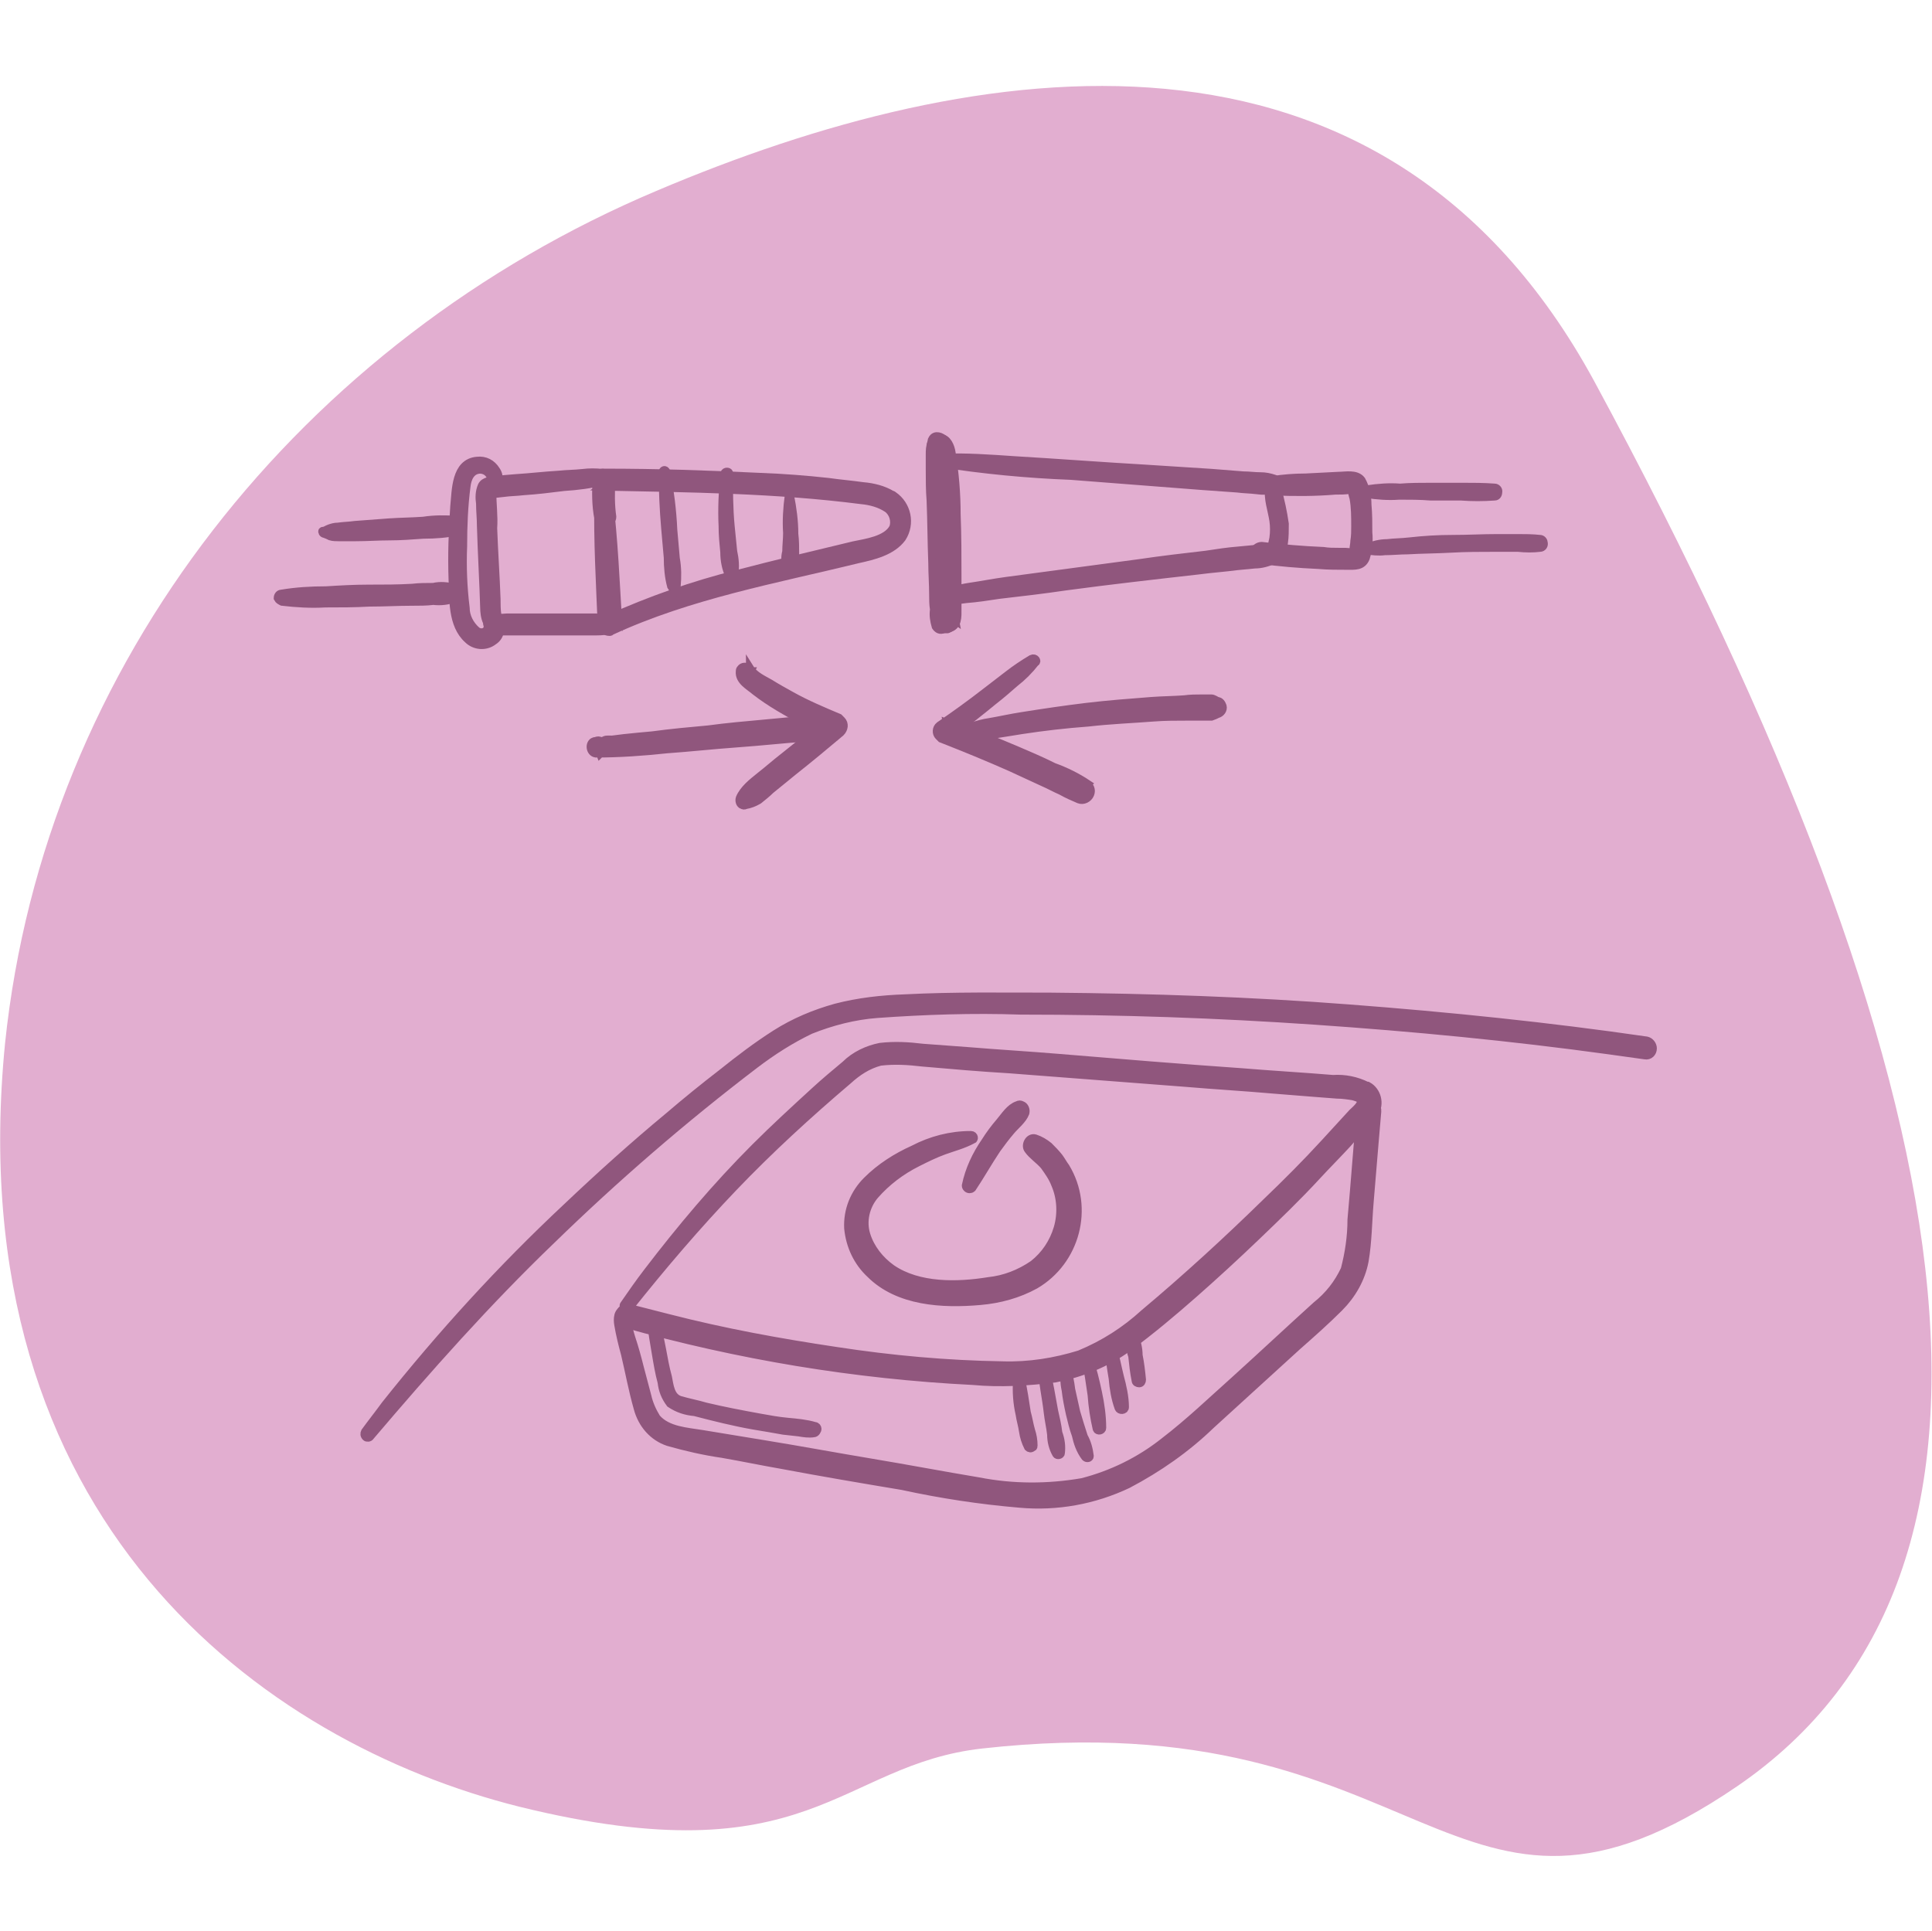 <?xml version="1.0" encoding="utf-8"?>
<!-- Generator: Adobe Illustrator 24.0.1, SVG Export Plug-In . SVG Version: 6.00 Build 0)  -->
<svg version="1.1" id="Vrstva_1" xmlns="http://www.w3.org/2000/svg" xmlns:xlink="http://www.w3.org/1999/xlink" x="0px" y="0px"
	 viewBox="0 0 228.7 228.6" style="enable-background:new 0 0 228.7 228.6;" xml:space="preserve">
<style type="text/css">
	.st0{fill:#E2AED0;}
	.st1{fill:#90567D;stroke:#90567D;}
</style>
<g id="Group_502" transform="translate(-830 -3590)">
	<g id="Group_568" transform="translate(0 258)">
		<g id="Group_566" transform="translate(496 -66)">
			<path id="Path_592" class="st0" d="M395.5,3611.9c-30.4-7.6-66.5-33.9-60.9-90.4c4.7-45.1,35.2-83.2,77.1-100.9
				c37.9-16.1,85.9-23.6,111,22.5c45.1,83.4,53.8,141.2,16.9,166.4c-33.9,23.1-36.3-10.4-89.3-4.5
				C433.2,3606.9,430,3620.4,395.5,3611.9z"/>
		</g>
	</g>
</g>
<g id="Group_742" transform="translate(0.502 0.539)">
	<g id="Group_675" transform="translate(40.591 71.927)">
		<g id="Group_674">
			<path id="Path_647" class="st1" d="M33.4,82.3c3.9-4.9,8-9.7,12.3-14.2c4.3-4.5,8.9-8.7,13.6-12.7c1.1-1,2.3-1.8,3.8-2.2
				c1.7-0.2,3.3-0.1,5,0.1c3.4,0.3,6.9,0.6,10.3,0.8l20.8,1.6c3.5,0.3,7,0.5,10.4,0.8l5,0.4l2.6,0.2c0.6,0,1.3,0.1,1.9,0.2
				c0.3,0.1,0.8,0.2,0.9,0.5c0.2,0.5-0.7,1.2-1,1.5c-1.1,1.2-2.2,2.4-3.3,3.6c-2.2,2.4-4.5,4.7-6.9,7c-4.6,4.5-9.4,8.9-14.4,13.1
				c-2.3,2.1-4.8,3.7-7.7,4.9c-2.9,0.9-6,1.4-9.1,1.3c-6.6-0.1-13.2-0.7-19.7-1.7c-6.7-1-13.3-2.2-19.9-3.9
				c-1.6-0.4-3.1-0.8-4.7-1.2c-1-0.3-1.5,1.5-0.5,1.8c13.5,3.8,27.3,6.1,41.3,6.8c3.2,0.3,6.5,0.1,9.7-0.3c3.1-0.6,6.1-1.8,8.7-3.7
				c2.7-2,5.2-4.1,7.7-6.3c2.5-2.2,5-4.5,7.4-6.8c2.4-2.3,4.9-4.7,7.2-7.2c1.2-1.3,2.4-2.5,3.6-3.8c0.5-0.6,1.1-1.2,1.6-1.7
				c0.6-0.6,1.1-1.2,1.6-1.9c0.7-1.1,0.3-2.6-0.8-3.2c0,0,0,0-0.1,0c-1.2-0.6-2.6-0.9-4-0.8c-3.6-0.3-7.2-0.5-10.8-0.8
				c-7.2-0.5-14.5-1.1-21.7-1.7c-3.6-0.3-7.1-0.5-10.7-0.8l-5.4-0.4c-1.6-0.2-3.3-0.3-5-0.1c-1.5,0.3-3,1-4.1,2.1
				c-1.2,1-2.4,2-3.6,3.1c-2.4,2.2-4.8,4.4-7.1,6.7c-4.6,4.6-8.8,9.6-12.7,14.7c-1,1.3-1.9,2.6-2.8,3.9
				C32.6,82.2,33.1,82.6,33.4,82.3L33.4,82.3z"/>
		</g>
	</g>
	<g id="Group_677" transform="translate(40.205 78.757)">
		<g id="Group_676">
			<path id="Path_648" class="st1" d="M33.4,76.9c0.7,0.4,0.9-1.3-0.2-1.1c-0.8,0.1-0.8,1.1-0.7,1.7c0.2,1.2,0.5,2.4,0.8,3.5
				c0.5,2.1,0.9,4.3,1.5,6.4c0.5,1.9,1.8,3.4,3.6,4c2.1,0.6,4.3,1.1,6.4,1.4c2.3,0.4,4.7,0.9,7,1.3c4.8,0.9,9.5,1.7,14.3,2.5
				c4.6,1,9.2,1.7,13.9,2.1c4.4,0.4,8.8-0.4,12.8-2.3c3.6-1.9,6.9-4.2,9.8-7c3.4-3.1,6.8-6.2,10.2-9.3c1.7-1.5,3.4-3,5-4.6
				c1.5-1.5,2.6-3.4,3-5.5c0.4-2.3,0.4-4.7,0.6-7c0.2-2.4,0.4-4.8,0.6-7.2c0.1-1.2,0.2-2.4,0.3-3.5c0.1-1.3-1.8-1.5-1.9-0.3
				c-0.4,4.4-0.7,8.7-1.1,13.1c0,2-0.3,4-0.8,5.9c-0.8,1.7-1.9,3.1-3.4,4.3c-3.2,2.9-6.3,5.8-9.5,8.7c-2.8,2.5-5.5,5.1-8.5,7.4
				c-2.9,2.3-6.2,3.9-9.7,4.8c-4.1,0.7-8.2,0.7-12.3-0.1c-4.2-0.7-8.4-1.5-12.6-2.2c-4.2-0.7-8.5-1.5-12.8-2.2
				c-2.4-0.4-4.9-0.8-7.3-1.2c-1.8-0.3-4.1-0.4-5.4-1.9c-0.5-0.8-0.9-1.7-1.1-2.6l-0.9-3.4c-0.3-1.2-0.6-2.3-1-3.5
				c-0.2-0.6-0.3-1.2-0.5-1.7c-0.1-0.2-0.1-0.4-0.1-0.7c0-0.1,0.1-0.2,0.1-0.3c-0.2,0-0.3,0.1-0.2,0.1c-0.1,0-0.1,0.1-0.1,0.2
				C33.4,76.9,33.4,76.9,33.4,76.9L33.4,76.9z"/>
		</g>
	</g>
	<g id="Group_679" transform="translate(67.426 82.559)">
		<g id="Group_678">
			<path id="Path_649" class="st1" d="M47,51.3c-2.4,0-4.7,0.6-6.8,1.7c-2,0.9-3.9,2.1-5.5,3.7c-1.5,1.5-2.3,3.5-2.2,5.6
				c0.2,2.1,1.1,4,2.6,5.4c3.3,3.3,8.5,3.6,13,3.2c2.3-0.2,4.5-0.8,6.5-1.9c4.8-2.8,6.5-9.1,3.6-13.9c-0.3-0.4-0.5-0.8-0.8-1.2
				c-0.4-0.5-0.8-0.9-1.2-1.3c-0.5-0.4-1-0.7-1.6-0.9c-0.7-0.2-1.2,0.8-0.8,1.3c0.5,0.7,1.3,1.2,1.9,1.9c0.5,0.7,1,1.4,1.3,2.2
				c0.7,1.6,0.8,3.5,0.3,5.2c-0.5,1.7-1.5,3.2-2.9,4.3c-1.6,1.1-3.4,1.8-5.3,2c-3.7,0.6-8.3,0.7-11.5-1.5c-1.4-1-2.5-2.4-3-4
				c-0.5-1.6-0.1-3.4,1-4.7c1.4-1.6,3.1-2.9,5.1-3.9c1-0.5,2-1,3.1-1.4c1.1-0.4,2.3-0.7,3.4-1.3C47.4,51.8,47.4,51.3,47,51.3
				L47,51.3z"/>
		</g>
	</g>
	<g id="Group_681" transform="translate(81.252 79.02)">
		<g id="Group_680">
			<path id="Path_650" class="st1" d="M33.3,61.1c1-1.5,1.9-3.1,2.9-4.6c0.5-0.7,1.1-1.5,1.7-2.2c0.5-0.6,1.4-1.3,1.7-2.1
				c0.1-0.4-0.1-0.8-0.4-0.9c-0.2-0.1-0.3-0.1-0.5,0c-0.9,0.3-1.5,1.3-2.1,2c-0.6,0.7-1.2,1.5-1.7,2.3c-1.1,1.6-1.9,3.3-2.3,5.2
				c0,0.2,0.2,0.4,0.4,0.4C33,61.2,33.2,61.2,33.3,61.1L33.3,61.1z"/>
		</g>
	</g>
	<g id="Group_683" transform="translate(87.319 111.387)">
		<g id="Group_682">
			<path id="Path_651" class="st1" d="M32.6,51.4c-0.1,1.4,0,2.8,0.3,4.1c0.1,0.7,0.3,1.3,0.4,2c0.1,0.7,0.3,1.3,0.6,1.9
				c0.1,0.1,0.3,0.2,0.5,0c0.1,0,0.1-0.1,0.1-0.2c0-0.6-0.1-1.2-0.3-1.8c-0.2-0.7-0.3-1.4-0.5-2.1c-0.2-1.3-0.4-2.7-0.7-4
				C32.9,51.2,32.6,51.2,32.6,51.4L32.6,51.4z"/>
		</g>
	</g>
	<g id="Group_685" transform="translate(90.352 109.895)">
		<g id="Group_684">
			<path id="Path_652" class="st1" d="M32.5,51.5c0.1,1.8,0.5,3.5,0.7,5.3c0.1,0.9,0.3,1.7,0.4,2.6c0,0.8,0.2,1.6,0.6,2.3
				c0.1,0.2,0.5,0.1,0.5-0.1c0.1-0.8,0-1.6-0.3-2.4c-0.1-0.9-0.3-1.7-0.5-2.6c-0.3-1.7-0.6-3.4-1-5.1c0-0.1-0.2-0.2-0.3-0.2
				C32.6,51.3,32.5,51.4,32.5,51.5L32.5,51.5z"/>
		</g>
	</g>
	<g id="Group_687" transform="translate(92.974 109.952)">
		<g id="Group_686">
			<path id="Path_653" class="st1" d="M32.5,51.4c0,0.9,0,1.8,0.2,2.7c0.1,0.9,0.3,1.9,0.5,2.8c0.2,0.8,0.4,1.7,0.7,2.5
				c0.2,0.9,0.5,1.8,1.1,2.6c0.2,0.2,0.5,0.1,0.5-0.1c-0.1-0.8-0.3-1.6-0.7-2.3c-0.3-0.9-0.6-1.9-0.9-2.9c-0.2-0.9-0.4-1.8-0.6-2.7
				c-0.1-0.9-0.3-1.7-0.5-2.6C32.8,51.2,32.6,51.2,32.5,51.4L32.5,51.4z"/>
		</g>
	</g>
	<g id="Group_689" transform="translate(95.544 108.915)">
		<g id="Group_688">
			<path id="Path_654" class="st1" d="M32.5,51.5c0.3,1.4,0.5,2.8,0.7,4.2c0.1,1.4,0.3,2.7,0.6,4c0.1,0.3,0.6,0.2,0.6-0.1
				c0-1.4-0.2-2.8-0.5-4.2c-0.3-1.4-0.6-2.7-1.1-4.1c0-0.1-0.2-0.1-0.3-0.1C32.6,51.3,32.5,51.4,32.5,51.5L32.5,51.5z"/>
		</g>
	</g>
	<g id="Group_691" transform="translate(98.236 107.447)">
		<g id="Group_690">
			<path id="Path_655" class="st1" d="M32.5,51.5c0.1,1.2,0.3,2.5,0.5,3.7c0.1,1.2,0.3,2.4,0.7,3.5c0.1,0.3,0.7,0.3,0.7-0.1
				c0-1.2-0.3-2.5-0.6-3.6c-0.3-1.2-0.5-2.4-0.9-3.6C32.9,51.1,32.5,51.3,32.5,51.5L32.5,51.5z"/>
		</g>
	</g>
	<g id="Group_693" transform="translate(100.754 106.202)">
		<g id="Group_692">
			<path id="Path_656" class="st1" d="M32.7,51.3c-0.2,0.8-0.2,1.7,0.1,2.5c0.1,1,0.2,1.9,0.4,2.9c0,0.2,0.2,0.3,0.4,0.3
				c0.2,0,0.3-0.2,0.3-0.4c-0.1-1-0.2-1.9-0.4-2.9c0-0.8-0.2-1.7-0.6-2.4C32.8,51.2,32.7,51.2,32.7,51.3L32.7,51.3z"/>
		</g>
	</g>
	<g id="Group_695" transform="translate(44.243 105.112)">
		<g id="Group_694">
			<path id="Path_657" class="st1" d="M32.6,51.3c-0.1,0.4-0.1,0.9,0,1.4c0.1,0.6,0.2,1.2,0.3,1.8c0.2,1.2,0.4,2.4,0.7,3.5
				c0.1,0.9,0.4,1.7,1,2.5c0.9,0.6,1.8,0.9,2.9,1c2.3,0.6,4.7,1.2,7,1.6c1.2,0.2,2.4,0.4,3.5,0.6l1.8,0.2c0.6,0.1,1.2,0.2,1.8,0.1
				c0.2,0,0.4-0.3,0.4-0.5c0-0.1-0.1-0.3-0.3-0.3c-1-0.3-2.1-0.4-3.2-0.5c-1.1-0.1-2.2-0.3-3.3-0.5c-2.2-0.4-4.3-0.8-6.4-1.3
				c-1-0.3-2.1-0.5-3.1-0.8c-1.1-0.4-1.2-1.7-1.4-2.7c-0.3-1.1-0.5-2.2-0.7-3.3c-0.1-0.5-0.2-1-0.3-1.5c0-0.5-0.1-0.9-0.4-1.3
				C32.8,51.2,32.6,51.2,32.6,51.3L32.6,51.3z"/>
		</g>
	</g>
	<g id="Group_697" transform="translate(37.451 4.045)">
		<g id="Group_696">
			<path id="Path_658" class="st1" d="M32.9,54.4c-0.1,5,0.2,10.1,0.4,15.1c0.1,0.4,0.4,0.7,0.9,0.7c0.1,0,0.1,0,0.2-0.1
				c9.3-4.3,19.4-6.1,29.2-8.5c1.8-0.4,4-0.9,5.2-2.5c1.1-1.7,0.6-3.9-1-5c-0.1-0.1-0.2-0.1-0.2-0.1c-1-0.6-2.2-0.9-3.4-1
				c-1.4-0.2-2.7-0.3-4.1-0.5c-2.7-0.3-5.4-0.5-8.1-0.6c-6.1-0.3-12.2-0.5-18.4-0.5c-0.5-0.1-0.9,0.3-0.9,0.7
				c-0.1,1.6-0.1,3.1,0.2,4.7c0.1,0.4,0.5,0.7,0.9,0.6c0.4-0.1,0.7-0.4,0.7-0.8c-0.2-1.4-0.2-2.9-0.1-4.3c-0.3,0.2-0.6,0.5-0.9,0.7
				c10.2,0.2,20.4,0.3,30.5,1.6c1.1,0.1,2.2,0.4,3.1,1c0.7,0.5,1,1.5,0.7,2.3c-0.8,1.5-3.3,1.8-4.7,2.1c-4.6,1.1-9.2,2.2-13.8,3.4
				c-5.2,1.3-10.3,3.1-15.2,5.3c0.3,0.2,0.7,0.4,1.1,0.6c-0.3-5-0.5-9.9-1.1-14.9C33.7,53.9,32.9,53.9,32.9,54.4L32.9,54.4z"/>
		</g>
	</g>
	<g id="Group_699" transform="translate(23.752 4.188)">
		<g id="Group_698">
			<path id="Path_659" class="st1" d="M47.1,51.3c-0.8-0.1-1.6-0.1-2.4,0c-0.9,0.1-1.9,0.1-2.8,0.2c-1.7,0.1-3.4,0.3-5,0.4l-2.4,0.2
				c-0.6,0.1-1.4,0.1-1.7,0.7c-0.3,0.7-0.3,1.4-0.2,2.1c0,0.9,0.1,1.7,0.1,2.6c0.1,3.4,0.3,6.7,0.4,10.1c0.1,1.3,0.6,2.3,2,2.4
				c1.6,0,3.3,0,4.9,0l5.8,0c1.1,0,3.6,0.1,3-1.8c-0.2-0.7-1.1-0.4-1.3,0.2c0.1-0.2,0,0-0.3,0c-0.3,0-0.6,0.1-0.9,0
				c-0.7,0-1.4,0-2.1,0c-1.4,0-2.8,0-4.2,0s-2.8,0-4.2,0c-0.5,0-1,0.2-1.2-0.3c-0.1-0.6-0.1-1.3-0.1-1.9c-0.1-2.8-0.3-5.6-0.4-8.4
				C34.2,56.4,34,55,34,53.6c0-0.2-0.2,0,0,0.1c0.2,0,0.3,0,0.5,0l0.9-0.1c0.7-0.1,1.5-0.1,2.3-0.2c1.6-0.1,3.2-0.3,4.8-0.5
				c1.6-0.1,3.2-0.3,4.7-0.7C47.7,52.1,47.5,51.4,47.1,51.3L47.1,51.3z"/>
		</g>
	</g>
	<g id="Group_701" transform="translate(20.596 2.733)">
		<g id="Group_700">
			<path id="Path_660" class="st1" d="M37.4,54.7c0.6-0.6,0.7-1.6,0.2-2.3c-0.5-0.8-1.3-1.2-2.2-1.1c-2.6,0.2-2.5,3.5-2.7,5.4
				c-0.2,2.9-0.3,5.7-0.2,8.6c0.1,2.3-0.1,5.4,1.8,7.1c0.8,0.8,2.1,0.9,3,0.2c0.8-0.5,1-1.5,0.5-2.3c-0.1-0.1-0.2-0.2-0.3-0.3
				c-0.2-0.2-0.6-0.1-0.8,0.1c-0.1,0.2-0.1,0.3-0.1,0.5c0.3,0.9-0.7,1.3-1.3,0.8c-0.8-0.7-1.3-1.7-1.3-2.7c-0.3-2.4-0.4-4.9-0.3-7.3
				c0-2.4,0.1-4.8,0.4-7.1c0.1-0.9,0.5-2,1.7-2c1.2,0.1,1.5,1.3,1.4,2.3C37.2,54.7,37.3,54.7,37.4,54.7L37.4,54.7z"/>
		</g>
	</g>
	<g id="Group_703" transform="translate(45.471 3.875)">
		<g id="Group_702">
			<path id="Path_661" class="st1" d="M32.5,51.4c0,2.3,0.1,4.5,0.3,6.8c0.1,1.1,0.2,2.3,0.3,3.4c0,1.1,0.1,2.3,0.4,3.4
				c0.1,0.2,0.2,0.2,0.4,0.2c0.1,0,0.2-0.1,0.2-0.2c0.1-1.1,0.1-2.2-0.1-3.3c-0.1-1.1-0.2-2.3-0.3-3.4c-0.1-2.3-0.4-4.6-0.8-6.8
				C32.8,51.2,32.6,51.2,32.5,51.4L32.5,51.4z"/>
		</g>
	</g>
	<g id="Group_705" transform="translate(52.561 4.129)">
		<g id="Group_704">
			<path id="Path_662" class="st1" d="M32.7,51.4c-0.2,2.1-0.3,4.2-0.2,6.2c0,1.1,0.1,2.1,0.2,3.1c0,1,0.2,2,0.6,2.8
				c0.1,0.1,0.3,0.1,0.4,0c0,0,0.1-0.1,0.1-0.1c0.2-0.9,0.1-1.9-0.1-2.8c-0.1-1-0.2-2-0.3-3c-0.2-2.1-0.2-4.2-0.2-6.3
				C33.2,51.2,32.8,51.1,32.7,51.4L32.7,51.4z"/>
		</g>
	</g>
	<g id="Group_707" transform="translate(59.998 6.768)">
		<g id="Group_706">
			<path id="Path_663" class="st1" d="M32.9,51.3c-0.2,1.5-0.3,3-0.2,4.5c0,0.7-0.1,1.5-0.1,2.2c-0.2,0.7-0.1,1.4,0,2.1
				c0.1,0.3,0.6,0.4,0.8,0.1c0.3-0.6,0.3-1.3,0.2-1.9c0-0.8,0-1.6-0.1-2.4c0-1.5-0.2-3-0.5-4.5C33,51.3,33,51.3,32.9,51.3
				C32.9,51.3,32.9,51.3,32.9,51.3L32.9,51.3z"/>
		</g>
	</g>
	<g id="Group_709" transform="translate(5.206 9.637)">
		<g id="Group_708">
			<path id="Path_664" class="st1" d="M32.7,53c0.3,0.1,0.5,0.2,0.7,0.3c0.3,0.1,0.7,0.1,1,0.1c0.7,0,1.3,0,2,0c1.3,0,2.7-0.1,4-0.1
				s2.6-0.1,4-0.2c1.4,0,2.8-0.1,4.1-0.4c0.7-0.2,0.4-1.2-0.2-1.3c-1.3-0.1-2.6-0.1-3.9,0.1c-1.4,0.1-2.7,0.1-4.1,0.2
				c-1.3,0.1-2.6,0.2-4,0.3c-0.7,0.1-1.3,0.1-2,0.2c-0.4,0-0.7,0.1-1,0.2c-0.3,0.1-0.5,0.3-0.8,0.3C32.4,52.7,32.5,53,32.7,53
				L32.7,53z"/>
		</g>
	</g>
	<g id="Group_711" transform="translate(-0.002 17.675)">
		<g id="Group_710" transform="translate(0)">
			<path id="Path_665" class="st1" d="M32.9,53c1.7,0.2,3.4,0.3,5.1,0.2c1.7,0,3.5,0,5.2-0.1c1.7,0,3.4-0.1,5-0.1
				c0.9,0,1.8,0,2.6-0.1c0.9,0.1,1.7,0,2.5-0.3c0.3-0.2,0.5-0.5,0.3-0.9c-0.1-0.2-0.2-0.3-0.3-0.3c-0.8-0.2-1.7-0.3-2.5-0.1
				c-0.8,0-1.7,0-2.5,0.1c-1.7,0.1-3.4,0.1-5.2,0.1c-1.7,0-3.4,0.1-5,0.2c-1.8,0-3.5,0.1-5.3,0.4c-0.2,0-0.4,0.2-0.4,0.5
				C32.5,52.8,32.7,52.9,32.9,53L32.9,53z"/>
		</g>
	</g>
	<g id="Group_713" transform="translate(78.075 2.469)">
		<g id="Group_712">
			<path id="Path_666" class="st1" d="M32.7,51.8c5.1,0.8,10.3,1.3,15.5,1.5c5.2,0.4,10.3,0.8,15.5,1.2l4.2,0.3
				c0.7,0.1,1.5,0.1,2.3,0.2c0.7,0.1,1.4,0.1,2.1-0.1c0.6-0.2,0.5-1,0-1.2c-0.6-0.2-1.1-0.3-1.7-0.3c-0.7,0-1.3-0.1-2-0.1
				c-1.3-0.1-2.6-0.2-3.8-0.3l-7.8-0.5c-5.2-0.3-10.4-0.7-15.5-1c-2.9-0.2-5.7-0.4-8.6-0.3C32.4,51.3,32.5,51.7,32.7,51.8L32.7,51.8
				z"/>
		</g>
	</g>
	<g id="Group_715" transform="translate(77.084 0.222)">
		<g id="Group_714">
			<path id="Path_667" class="st1" d="M33.2,52.2c0.3,0.3,0.7-0.1,0.6-0.5c-0.1-0.6-0.9-0.5-1.1,0c-0.2,0.4-0.2,0.9-0.2,1.4
				c0,0.6,0,1.2,0,1.7c0,1.2,0,2.5,0.1,3.7c0.1,2.5,0.1,4.9,0.2,7.4c0,1.2,0.1,2.5,0.1,3.7c0,0.6,0,1.2,0.1,1.8
				c-0.1,0.7,0,1.3,0.2,2c0.2,0.3,0.5,0.5,0.9,0.3c0.1-0.1,0.2-0.2,0.3-0.3c0.2-0.8,0.2-1.7,0.1-2.6L34.4,68
				c-0.1-1.8-0.1-3.6-0.2-5.4C34,60.8,34,59,33.9,57.2c0-0.5-0.2-5.4-0.5-5.5c-0.1,0-0.2,0.1-0.2,0.2C33.2,52,33.2,52.1,33.2,52.2
				L33.2,52.2z"/>
		</g>
	</g>
	<g id="Group_717" transform="translate(77.748 13.26)">
		<g id="Group_716">
			<path id="Path_668" class="st1" d="M32.6,57.1c0.5,0.2,1,0.2,1.4,0.2c0.7,0,1.4-0.1,2.1-0.2c1.3-0.1,2.6-0.3,3.9-0.5
				c2.6-0.3,5.2-0.6,7.9-1c5.2-0.7,10.5-1.3,15.8-1.9c1.5-0.2,3-0.3,4.5-0.5l2.1-0.2c0.7,0,1.5-0.2,2.1-0.5c0.3-0.2,0.3-0.7,0.1-1
				c-0.1-0.1-0.2-0.2-0.3-0.2c-0.6-0.2-1.1-0.2-1.7-0.1l-2.1,0.2c-1.3,0.1-2.6,0.3-3.9,0.5c-2.6,0.3-5.2,0.6-7.9,1
				c-5.2,0.7-10.5,1.4-15.7,2.1c-1.5,0.2-3,0.5-4.4,0.7c-0.7,0.1-1.4,0.3-2.1,0.4c-0.7,0-1.3,0.3-1.9,0.7
				C32.5,56.9,32.5,57,32.6,57.1C32.6,57.1,32.6,57.1,32.6,57.1L32.6,57.1z"/>
		</g>
	</g>
	<g id="Group_719" transform="translate(115.746 4.718)">
		<g id="Group_718">
			<path id="Path_669" class="st1" d="M34.6,52.9c2.4,0.1,4.8,0.1,7.2-0.1c0.6,0,1.2,0,1.8-0.1c0.2,0.1,0.3,0.1,0.2-0.1
				c-0.1-0.1,0-0.1,0,0.1c0,0.3,0.1,0.7,0.2,1c0.2,1.1,0.2,2.2,0.2,3.4c0,0.5,0,1.1-0.1,1.7c0,0.3-0.1,0.7-0.1,1
				c0,0.2-0.1,0.5,0,0.3c-0.2,0.1-0.8,0-1,0c-0.3,0-0.5,0-0.8,0c-0.6,0-1.2,0-1.8-0.1c-2.4-0.1-4.8-0.3-7.3-0.6
				c-0.4,0-0.8,0.3-0.9,0.7c0,0.4,0.2,0.8,0.7,0.9c2.3,0.3,4.6,0.5,6.9,0.6c1.1,0.1,2.3,0.1,3.4,0.1c0.9,0,1.8,0.1,2.2-0.9
				c0.3-1,0.4-2,0.3-3c0-1.1,0-2.2-0.1-3.3c0-1-0.2-2-0.7-2.9c-0.6-0.8-1.9-0.5-2.7-0.5l-3.9,0.2c-1.3,0-2.6,0.1-3.9,0.3
				c-0.3,0-0.5,0.3-0.4,0.6C34.2,52.7,34.4,52.9,34.6,52.9L34.6,52.9z"/>
		</g>
	</g>
	<g id="Group_721" transform="translate(128.536 5.916)">
		<g id="Group_720">
			<path id="Path_670" class="st1" d="M32.7,52c1.3,0.2,2.6,0.3,3.9,0.2c1.2,0,2.5,0,3.7,0.1c1.2,0,2.4,0,3.6,0c1.3,0.1,2.6,0.1,4,0
				c0.3,0,0.4-0.3,0.4-0.6c0-0.2-0.2-0.4-0.4-0.4c-1.3-0.1-2.6-0.1-3.8-0.1c-1.2,0-2.5,0-3.7,0s-2.5,0-3.7,0.1
				c-1.3-0.1-2.6,0-3.9,0.2c-0.1,0-0.2,0.1-0.2,0.2C32.5,51.9,32.6,52,32.7,52L32.7,52z"/>
		</g>
	</g>
	<g id="Group_723" transform="translate(128.6 11.99)">
		<g id="Group_722">
			<path id="Path_671" class="st1" d="M32.6,52.6c0.7,0.1,1.5,0.2,2.2,0.1c0.9,0,1.8-0.1,2.7-0.1c1.7-0.1,3.4-0.1,5.2-0.2
				s3.4-0.1,5.2-0.1c0.9,0,1.8,0,2.7,0c0.9,0.1,1.8,0.1,2.6,0c0.3,0,0.5-0.3,0.4-0.6c0-0.2-0.2-0.4-0.4-0.4
				c-0.9-0.1-1.8-0.1-2.6-0.1c-0.8,0-1.7,0-2.5,0c-1.7,0-3.4,0.1-5.2,0.1s-3.4,0.1-5.2,0.3c-0.9,0.1-1.8,0.1-2.6,0.2
				c-0.8,0-1.6,0.2-2.4,0.5C32.5,52.4,32.5,52.6,32.6,52.6L32.6,52.6z"/>
		</g>
	</g>
	<g id="Group_725" transform="translate(117.16 5.581)">
		<g id="Group_724">
			<path id="Path_672" class="st1" d="M32.6,51.6c-0.2,1.3,0.3,2.6,0.5,3.9c0.1,0.7,0.1,1.4,0,2.1c-0.1,0.6-0.4,1.3-0.1,1.9
				c0.1,0.2,0.4,0.3,0.6,0.2c0,0,0.1,0,0.1,0c0.5-0.3,0.5-1,0.6-1.6c0.1-0.7,0.1-1.4,0.1-2.2c-0.2-1.4-0.5-2.8-0.9-4.2
				c0-0.2-0.3-0.4-0.5-0.4C32.7,51.3,32.6,51.4,32.6,51.6L32.6,51.6z"/>
		</g>
	</g>
	<g id="Group_727" transform="translate(77.276 -0.035)">
		<g id="Group_726" transform="translate(0 0)">
			<path id="Path_673" class="st1" d="M32.9,52c0.1,0,0.2,0.1,0.3,0.2c0.1,0.2,0.1,0.4,0,0.6c-0.2,0.4-0.1,0.9,0.2,1.3
				c0.3,0.3,0.9,0.3,0.9-0.3c0-0.4,0-0.8,0-1.2c0-0.4-0.1-0.7-0.3-1c-0.3-0.4-1.1-0.7-1.4-0.1c-0.1,0.1-0.1,0.3,0.1,0.4
				C32.7,52,32.8,52,32.9,52L32.9,52z"/>
		</g>
	</g>
	<g id="Group_729" transform="translate(78.35 21.432)">
		<g id="Group_728">
			<path id="Path_674" class="st1" d="M32.7,52.3C32.8,52.3,32.8,52.3,32.7,52.3c0.1,0.1,0.2,0.1,0.3,0.2c0.1,0,0.1,0,0.2,0
				c0.1,0,0.1,0,0.1,0c0.1,0,0.1-0.1,0.2-0.1c0,0,0.1-0.1,0.1-0.1c0-0.1,0.1-0.1,0.1-0.2c0-0.1,0-0.3-0.1-0.4c0,0,0-0.1-0.1-0.1
				c-0.1-0.1-0.2-0.2-0.4-0.2c-0.1,0-0.2,0-0.3,0c-0.1,0-0.1,0.1-0.2,0.1c-0.1,0-0.1,0.1-0.1,0.2c0,0.1,0,0.1,0,0.2
				c0,0.1,0,0.2,0,0.2C32.6,52.1,32.7,52.2,32.7,52.3L32.7,52.3z"/>
		</g>
	</g>
	<g id="Group_731" transform="translate(77.413 0.045)">
		<g id="Group_730">
			<path id="Path_675" class="st1" d="M32.8,52.3c0.3-0.4,0.6,0,0.7,0.3c0.1,0.3,0.1,0.7,0.1,1c0,0.9,0.1,1.9,0.1,2.8
				c0.1,1.8,0.1,3.6,0.2,5.4c0,1.8,0,3.6,0,5.3c0,0.9,0,1.9,0,2.8c0,0.4,0,0.9,0,1.3v0.9c-0.1,0.3,0.1,0.3,0.3,0
				c0.3,0.2,0.6,0.5,0.9,0.7c-0.3-1.5-0.4-3-0.3-4.5c0.1-1.6,0.1-3.2,0-4.7c-0.1-3.2-0.4-6.3-0.8-9.4c-0.1-0.4-0.5-0.7-0.9-0.6
				c-0.4,0.1-0.6,0.4-0.6,0.8c0.5,3.1,0.7,6.3,0.8,9.4c0,1.6,0,3.1-0.1,4.7c-0.1,1.5-0.1,3.1,0.2,4.6c0.1,0.5,0.5,0.8,0.9,0.7
				c1.2-0.2,1.1-1.4,1.1-2.3c0-1.3,0-2.5,0-3.8c0-2.5,0-4.9-0.1-7.4c0-2.4-0.2-4.9-0.6-7.3c-0.1-0.7-0.5-1.7-1.3-1.7
				c-0.6-0.1-1.2,0.3-1.1,1c0,0.1,0.1,0.1,0.2,0.1C32.7,52.3,32.8,52.3,32.8,52.3L32.8,52.3z"/>
		</g>
	</g>
	<g id="Group_733" transform="translate(10.128 66.179)">
		<g id="Group_732">
			<path id="Path_676" class="st1" d="M33.2,103.3c6.8-8,13.8-15.9,21.4-23.2c7.6-7.4,15.7-14.4,24.1-20.8c2.1-1.6,4.3-3,6.6-4.1
				c2.5-1,5.2-1.7,7.9-1.9c5.6-0.4,11.3-0.6,17-0.4c11.7,0,23.3,0.4,34.9,1.2c11.6,0.8,23.1,1.9,34.7,3.5c1.4,0.2,2.9,0.4,4.3,0.6
				c0.5,0.1,0.9-0.3,0.9-0.8c0-0.4-0.3-0.8-0.7-0.9c-11.7-1.7-23.4-2.9-35.2-3.8c-11.7-0.9-23.5-1.3-35.3-1.4
				c-5.8,0-11.5-0.1-17.3,0.2c-2.8,0.1-5.5,0.4-8.2,1.1c-2.5,0.7-4.9,1.7-7.1,3.1c-2.2,1.4-4.3,3-6.3,4.6c-2.2,1.7-4.3,3.4-6.4,5.2
				c-4.1,3.4-8.1,7-12,10.7C48.7,83.5,41.6,91.3,35,99.6c-0.8,1.1-1.6,2.1-2.4,3.2c-0.1,0.2-0.1,0.4,0.1,0.6
				C32.8,103.5,33.1,103.5,33.2,103.3L33.2,103.3z"/>
		</g>
	</g>
	<g id="Group_735" transform="translate(36.934 32.944)">
		<g id="Group_734">
			<path id="Path_677" class="st1" d="M36.3,54.3c-0.6-0.2-1.2-0.2-1.8-0.2c-0.1,0-0.3,0-0.4,0.1c-0.1,0-0.2,0.1-0.3,0.1
				c-0.1,0-0.3-0.1-0.4-0.1c-0.2,0-0.3,0.1-0.5,0.1c-0.6,0.2-0.5,1.3,0.2,1.4c2.8,0,5.6-0.2,8.4-0.5c2.8-0.2,5.5-0.5,8.3-0.7
				c2.8-0.2,5.5-0.5,8.3-0.7c1-0.1,2.9-0.1,2.6-1.6c-0.1-0.6-0.7-0.9-1.2-0.8c-0.4,0.1-0.8,0.4-0.8,0.9c0,0.4,0.2,0.7,0.5,0.9
				c0,0,0,0,0.1,0c0.4,0.2,0.9,0,1.1-0.5c0.1-0.3,0.1-0.6-0.1-0.8c0,0,0,0,0-0.1v1c-0.3,0.1-0.5,0.2-0.7,0.2
				c-0.2-0.2-0.4-0.5-0.5-0.7c0.6-0.6,0.7-0.8,0.3-0.7l-0.4,0L58,51.7l-1.7,0.2c-1.1,0.1-2.1,0.2-3.2,0.3c-2.2,0.2-4.5,0.4-6.7,0.7
				c-2.2,0.2-4.4,0.4-6.6,0.7c-2.2,0.2-4.5,0.4-6.7,0.8c0.2,0.4,0.3,0.8,0.5,1.3c0.1-0.1,0.3-0.3,0.4-0.4c0-0.2,0.1-0.3,0.3-0.3
				c0.1-0.1,0.3-0.1,0.4-0.1c0.5-0.2,1.1-0.2,1.6-0.1C36.5,54.6,36.5,54.4,36.3,54.3L36.3,54.3z"/>
		</g>
	</g>
	<g id="Group_737" transform="translate(54.495 27.158)">
		<g id="Group_736">
			<path id="Path_678" class="st1" d="M33.9,51.8c0-0.3-0.1-0.3-0.3-0.4c-0.3-0.2-0.7-0.2-0.9,0.1c-0.1,0.1-0.1,0.2-0.1,0.3
				c-0.1,1.1,1.1,1.7,1.8,2.3c0.9,0.7,1.8,1.3,2.8,1.9c2,1.2,4.1,2.3,6.3,3.2c-0.1-0.6-0.1-1.1-0.2-1.7c-1.9,1.5-3.7,3-5.6,4.5
				c-0.9,0.7-1.8,1.5-2.7,2.2c-0.5,0.4-1,0.8-1.4,1.2c-0.4,0.4-0.8,0.9-1,1.4c-0.1,0.3,0,0.7,0.3,0.8c0.1,0,0.2,0.1,0.3,0
				c0.6-0.1,1.1-0.3,1.6-0.6c0.5-0.4,1-0.8,1.4-1.2l2.7-2.2c1.9-1.5,3.7-3,5.6-4.6c0.4-0.4,0.5-1,0.1-1.4c-0.1-0.1-0.2-0.2-0.3-0.3
				c-1.9-0.8-3.8-1.6-5.6-2.6c-0.9-0.5-1.8-1-2.6-1.5c-0.7-0.4-1.8-0.9-2.3-1.7c0,0.1-0.1,0.2-0.1,0.3c0,0,0.1,0,0.1,0
				C33.7,52,33.9,51.9,33.9,51.8L33.9,51.8z"/>
		</g>
	</g>
	<g id="Group_739" transform="translate(77.926 26.18)">
		<g id="Group_738">
			<path id="Path_679" class="st1" d="M43.7,51.3c-1,0.6-1.9,1.2-2.8,1.9c-0.9,0.7-1.7,1.3-2.6,2c-1.8,1.4-3.6,2.7-5.5,4
				c-0.4,0.3-0.4,0.9-0.1,1.2c0.1,0.1,0.2,0.2,0.3,0.3c2.8,1.1,5.5,2.2,8.2,3.4c1.3,0.6,2.6,1.2,3.9,1.8c0.7,0.3,1.4,0.7,2.1,1
				c0.7,0.4,1.4,0.7,2.1,1c0.5,0.2,1.1-0.1,1.3-0.6c0.2-0.5,0-1-0.5-1.2c-0.3-0.2-0.7-0.3-1.1-0.5c-0.4-0.2-0.8,0-1,0.4
				c-0.1,0.2-0.1,0.5,0.1,0.7c0.3,0.3,0.5,0.6,0.8,0.8l1.4-1.4c-1.2-0.8-2.6-1.5-4-2c-1.4-0.7-2.8-1.3-4.2-1.9
				c-2.8-1.2-5.6-2.3-8.4-3.3c0.1,0.5,0.1,1,0.2,1.5c1.8-1.4,3.6-2.8,5.3-4.2c0.9-0.7,1.7-1.4,2.5-2.1c0.9-0.7,1.7-1.5,2.4-2.4
				C44.4,51.6,44.1,51.1,43.7,51.3L43.7,51.3z"/>
		</g>
	</g>
	<g id="Group_741" transform="translate(80.703 30.877)">
		<g id="Group_740">
			<path id="Path_680" class="st1" d="M32.6,55.7c0.5,0.2,1,0.3,1.5,0.1c0.6-0.1,1.2-0.2,1.8-0.2c1.3-0.2,2.6-0.4,3.8-0.6
				c2.6-0.4,5.2-0.7,7.9-0.9c2.6-0.3,5.2-0.4,7.8-0.6c1.3-0.1,2.6-0.1,3.9-0.1l1.9,0c0.3,0,0.7,0,1,0c0.3-0.1,0.5-0.2,0.7-0.3
				c0.4-0.1,0.7-0.5,0.6-0.9c-0.1-0.3-0.3-0.6-0.6-0.6c-0.2-0.1-0.5-0.3-0.7-0.3c-0.4,0-0.7,0-1.1,0c-0.7,0-1.4,0-2.1,0.1
				c-1.3,0.1-2.6,0.1-3.9,0.2c-2.6,0.2-5.2,0.4-7.7,0.7s-5.2,0.7-7.7,1.1c-1.3,0.2-2.6,0.5-3.8,0.7c-0.7,0.1-1.4,0.3-2,0.5
				c-0.5,0.1-1,0.3-1.4,0.7C32.5,55.4,32.5,55.6,32.6,55.7L32.6,55.7z"/>
		</g>
	</g>
</g>
</svg>
